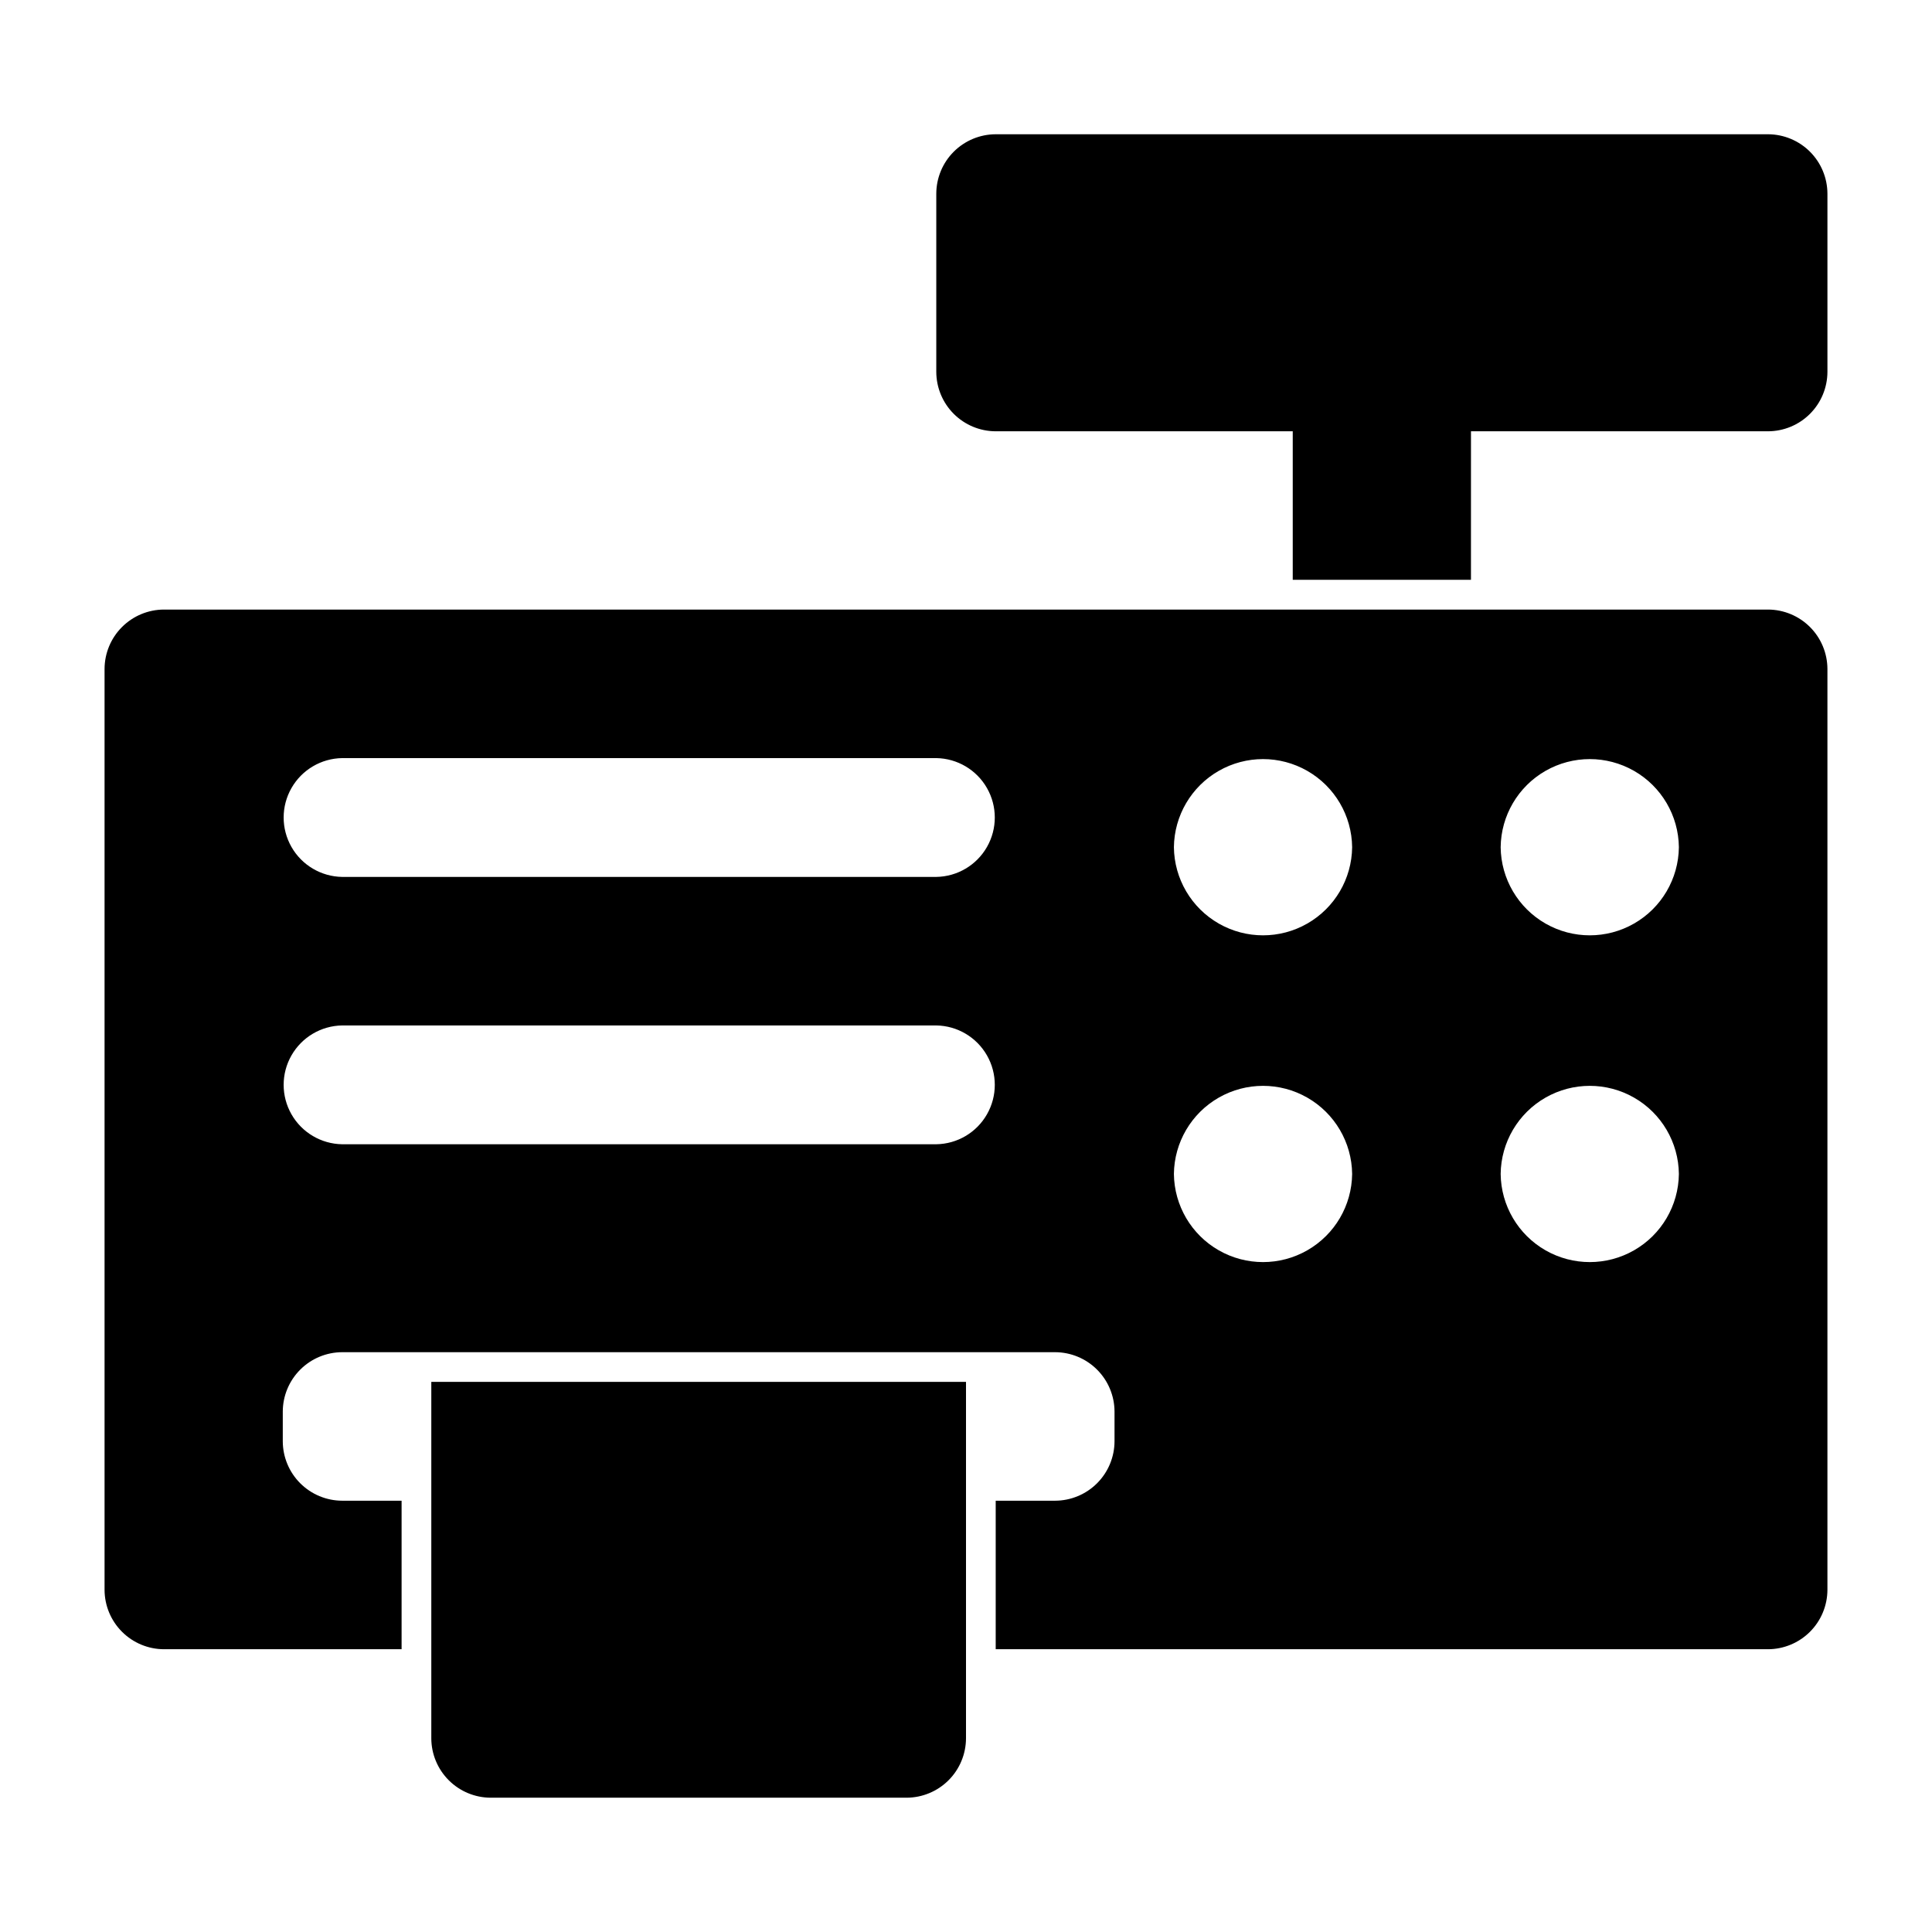 <?xml version="1.0" encoding="UTF-8"?>
<!-- Uploaded to: ICON Repo, www.iconrepo.com, Generator: ICON Repo Mixer Tools -->
<svg fill="#000000" width="800px" height="800px" version="1.1" viewBox="144 144 512 512" xmlns="http://www.w3.org/2000/svg">
 <g>
  <path d="m612.54 179.58h-204.67c-4.172 0.012-8.168 1.676-11.121 4.625-2.949 2.949-4.609 6.945-4.625 11.117v47.234c0.016 4.172 1.676 8.168 4.625 11.117 2.953 2.953 6.949 4.613 11.121 4.625h78.719v39.359h47.23l0.004-39.359h78.719c4.172-0.012 8.168-1.672 11.121-4.625 2.949-2.949 4.609-6.945 4.625-11.117v-47.234c-0.016-4.172-1.676-8.168-4.625-11.117-2.953-2.949-6.949-4.613-11.121-4.625z"/>
  <path d="m612.54 305.54h-425.09c-4.172 0.012-8.168 1.676-11.117 4.625-2.953 2.949-4.613 6.945-4.625 11.117v244.04c0.012 4.172 1.676 8.168 4.625 11.117 2.949 2.949 6.945 4.613 11.117 4.625h62.977v-39.359h-15.742c-4.172-0.012-8.172-1.676-11.121-4.625-2.949-2.949-4.613-6.949-4.625-11.121v-7.871c0.012-4.172 1.676-8.168 4.625-11.117 2.949-2.953 6.949-4.613 11.121-4.625h188.93c4.172 0.012 8.172 1.672 11.121 4.625 2.949 2.949 4.613 6.945 4.625 11.117v7.871c-0.012 4.172-1.676 8.172-4.625 11.121-2.949 2.949-6.949 4.613-11.121 4.625h-15.742v39.359h204.67c4.172-0.012 8.168-1.676 11.121-4.625 2.949-2.949 4.609-6.945 4.625-11.117v-244.04c-0.016-4.172-1.676-8.168-4.625-11.117-2.953-2.949-6.949-4.613-11.121-4.625zm-220.42 141.7h-157.44c-5.57-0.086-10.68-3.106-13.438-7.941-2.762-4.836-2.762-10.77 0-15.605 2.758-4.836 7.867-7.856 13.438-7.941h157.44c5.57 0.086 10.68 3.106 13.438 7.941 2.762 4.836 2.762 10.77 0 15.605-2.758 4.84-7.867 7.856-13.438 7.941zm0-70.848h-157.44c-5.57-0.086-10.68-3.106-13.438-7.941-2.762-4.836-2.762-10.77 0-15.605 2.758-4.84 7.867-7.856 13.438-7.941h157.44c5.57 0.086 10.68 3.102 13.438 7.941 2.762 4.836 2.762 10.77 0 15.605-2.758 4.836-7.867 7.856-13.438 7.941zm62.977 78.719c0.094-8.371 4.617-16.07 11.887-20.23 7.266-4.16 16.195-4.16 23.461 0 7.269 4.16 11.793 11.859 11.887 20.23-0.094 8.375-4.617 16.074-11.887 20.234-7.266 4.16-16.195 4.16-23.461 0-7.269-4.16-11.793-11.859-11.887-20.234zm0-86.594v0.004c0.094-8.375 4.617-16.074 11.887-20.234 7.266-4.16 16.195-4.16 23.461 0 7.269 4.16 11.793 11.859 11.887 20.234-0.094 8.371-4.617 16.07-11.887 20.23-7.266 4.16-16.195 4.16-23.461 0-7.269-4.16-11.793-11.859-11.887-20.23zm86.594 86.594c0.094-8.371 4.617-16.07 11.883-20.23 7.269-4.16 16.195-4.16 23.465 0s11.789 11.859 11.883 20.23c-0.094 8.375-4.613 16.074-11.883 20.234-7.269 4.16-16.195 4.16-23.465 0-7.266-4.16-11.789-11.859-11.883-20.234zm0-86.594v0.004c0.094-8.375 4.617-16.074 11.883-20.234 7.269-4.16 16.195-4.16 23.465 0s11.789 11.859 11.883 20.234c-0.094 8.371-4.613 16.07-11.883 20.23-7.269 4.16-16.195 4.16-23.465 0-7.266-4.16-11.789-11.859-11.883-20.23z"/>
  <path d="m258.3 604.67c0.012 4.172 1.676 8.168 4.625 11.117 2.949 2.949 6.949 4.613 11.121 4.625h110.21c4.172-0.012 8.168-1.676 11.121-4.625 2.949-2.949 4.609-6.945 4.625-11.117v-94.465h-141.7z"/>
 </g>
</svg>
